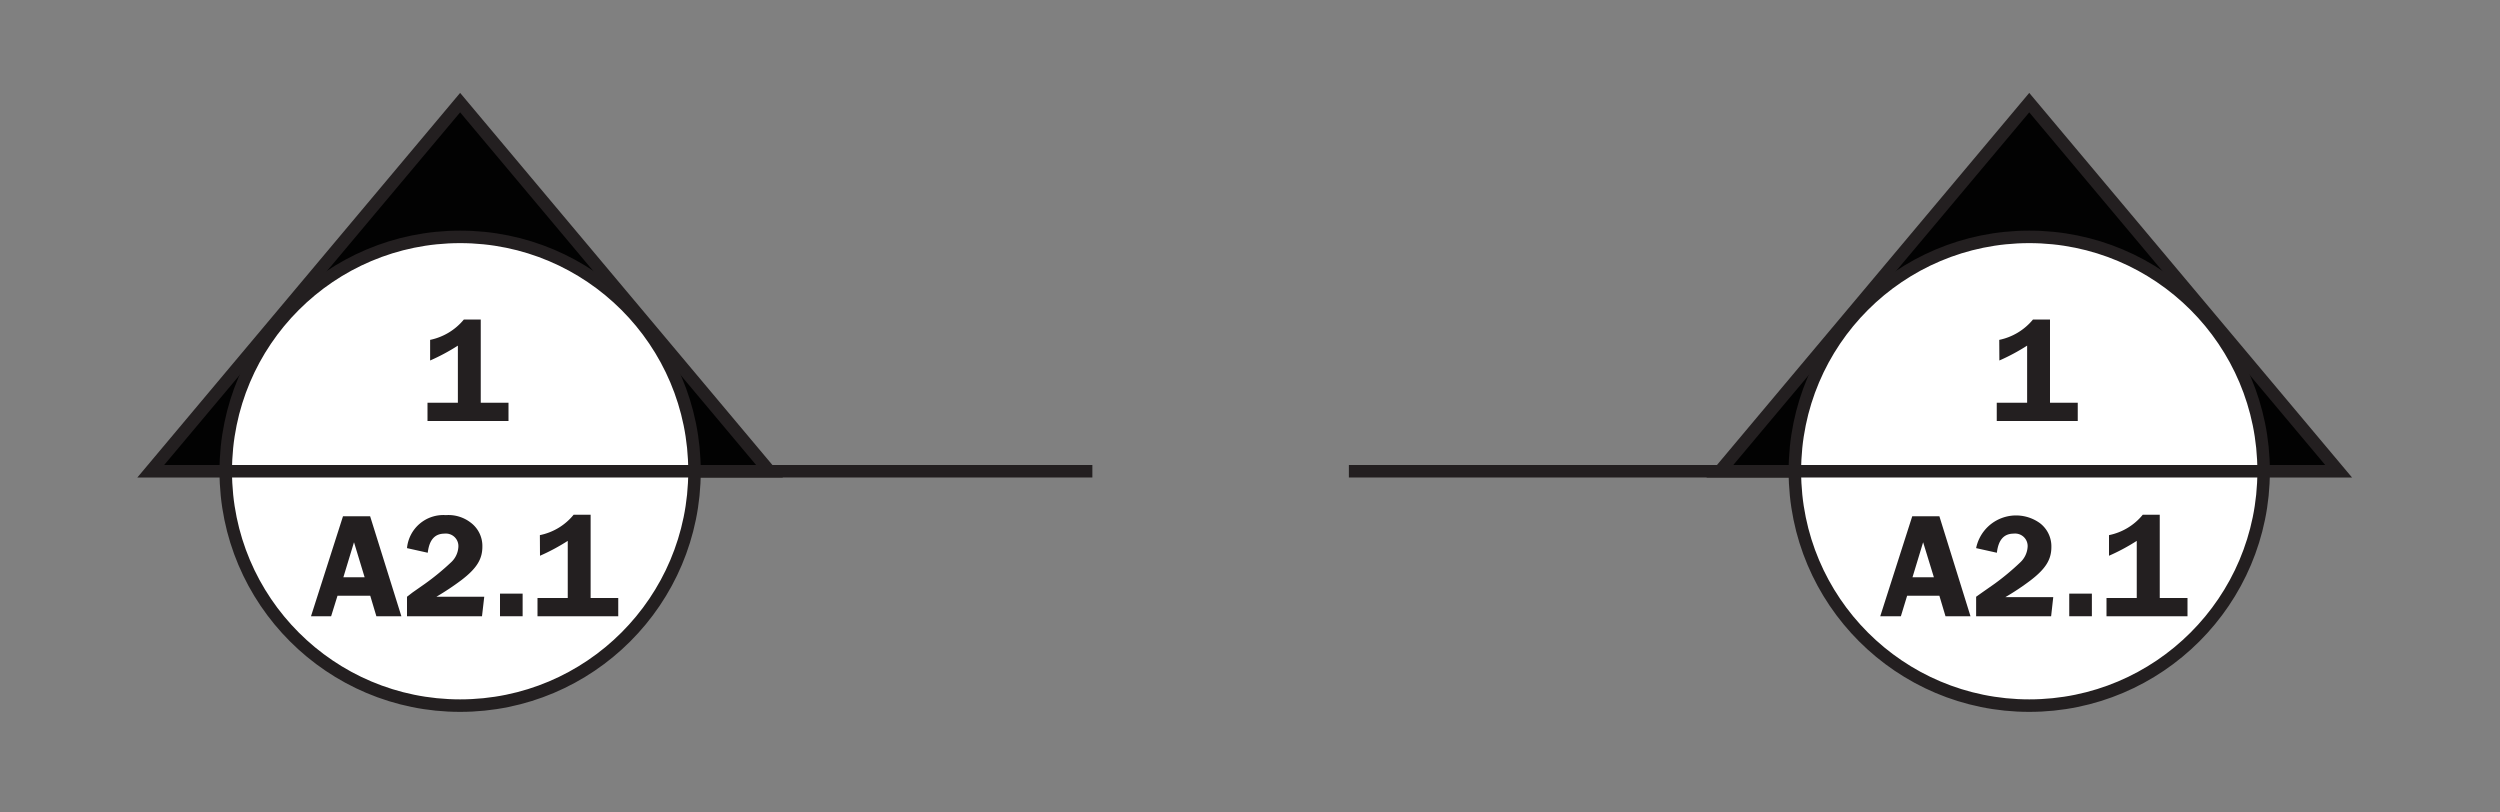 <svg xmlns="http://www.w3.org/2000/svg" viewBox="0 0 200 65"><rect x="0" y="0" width="200" height="65" fill="#808080" stroke="none"/><defs><style>.a{fill:#020202;}.a,.b,.c{stroke:#231f20;}.b{fill:#fff;}.c{fill:none;}.d{fill:#231f20;}</style></defs><title>arch-section-bldg</title><polygon class="a" points="61.56 37.7 12.06 37.7 36.81 8.21 61.56 37.7"/><circle class="b" cx="36.81" cy="37.7" r="18.75"/><line class="c" x1="18.06" y1="37.7" x2="87.39" y2="37.7"/><path class="d" d="M32.11,49.3h-2l-.49-1.64H27l-.51,1.64H24.88l2.56-8h2.17Zm-2.94-3.12-.85-2.8-.85,2.8Z"/><path class="d" d="M38.56,49.3h-6V47.74L33,47.4l1-.7A19.81,19.81,0,0,0,36.07,45a1.81,1.81,0,0,0,.6-1.25,1,1,0,0,0-1.1-1.06c-.79,0-1.23.5-1.35,1.53l-1.66-.37a2.92,2.92,0,0,1,3.11-2.64,2.91,2.91,0,0,1,2,.61,2.33,2.33,0,0,1,.92,1.91c0,1-.45,1.74-1.68,2.68a21,21,0,0,1-2,1.33h3.83Z"/><path class="d" d="M40,49.3V47.49h1.81V49.3Z"/><path class="d" d="M43.19,42.81a4.67,4.67,0,0,0,2.7-1.63h1.36v6.66h2.21V49.3H43V47.84h2.42V43.27a16.15,16.15,0,0,1-2.22,1.19Z"/><path class="d" d="M34.41,27.19a4.74,4.74,0,0,0,2.7-1.63h1.35v6.66h2.22v1.46H34.2V32.22h2.43V27.65a16.15,16.15,0,0,1-2.22,1.19Z"/><polygon class="a" points="187.09 37.7 137.59 37.7 162.34 8.21 187.09 37.7"/><circle class="b" cx="162.34" cy="37.7" r="18.75"/><line class="c" x1="181.09" y1="37.7" x2="107.91" y2="37.7"/><path class="d" d="M157.64,49.3h-2l-.49-1.64h-2.58l-.5,1.64h-1.65l2.56-8h2.17Zm-2.93-3.12-.86-2.8-.85,2.8Z"/><path class="d" d="M164.09,49.3h-6V47.74l.48-.34,1-.7A19.94,19.94,0,0,0,161.61,45a1.85,1.85,0,0,0,.6-1.25,1,1,0,0,0-1.11-1.06c-.79,0-1.23.5-1.35,1.53l-1.66-.37a3.26,3.26,0,0,1,5.1-2,2.33,2.33,0,0,1,.92,1.91c0,1-.45,1.74-1.68,2.68a19.76,19.76,0,0,1-2,1.33h3.83Z"/><path class="d" d="M165.54,49.3V47.49h1.81V49.3Z"/><path class="d" d="M168.72,42.81a4.67,4.67,0,0,0,2.7-1.63h1.36v6.66H175V49.3h-6.48V47.84h2.42V43.27a16.15,16.15,0,0,1-2.22,1.19Z"/><path class="d" d="M159.94,27.19a4.74,4.74,0,0,0,2.7-1.63H164v6.66h2.22v1.46h-6.48V32.22h2.43V27.65a16.15,16.15,0,0,1-2.22,1.19Z"/></svg>